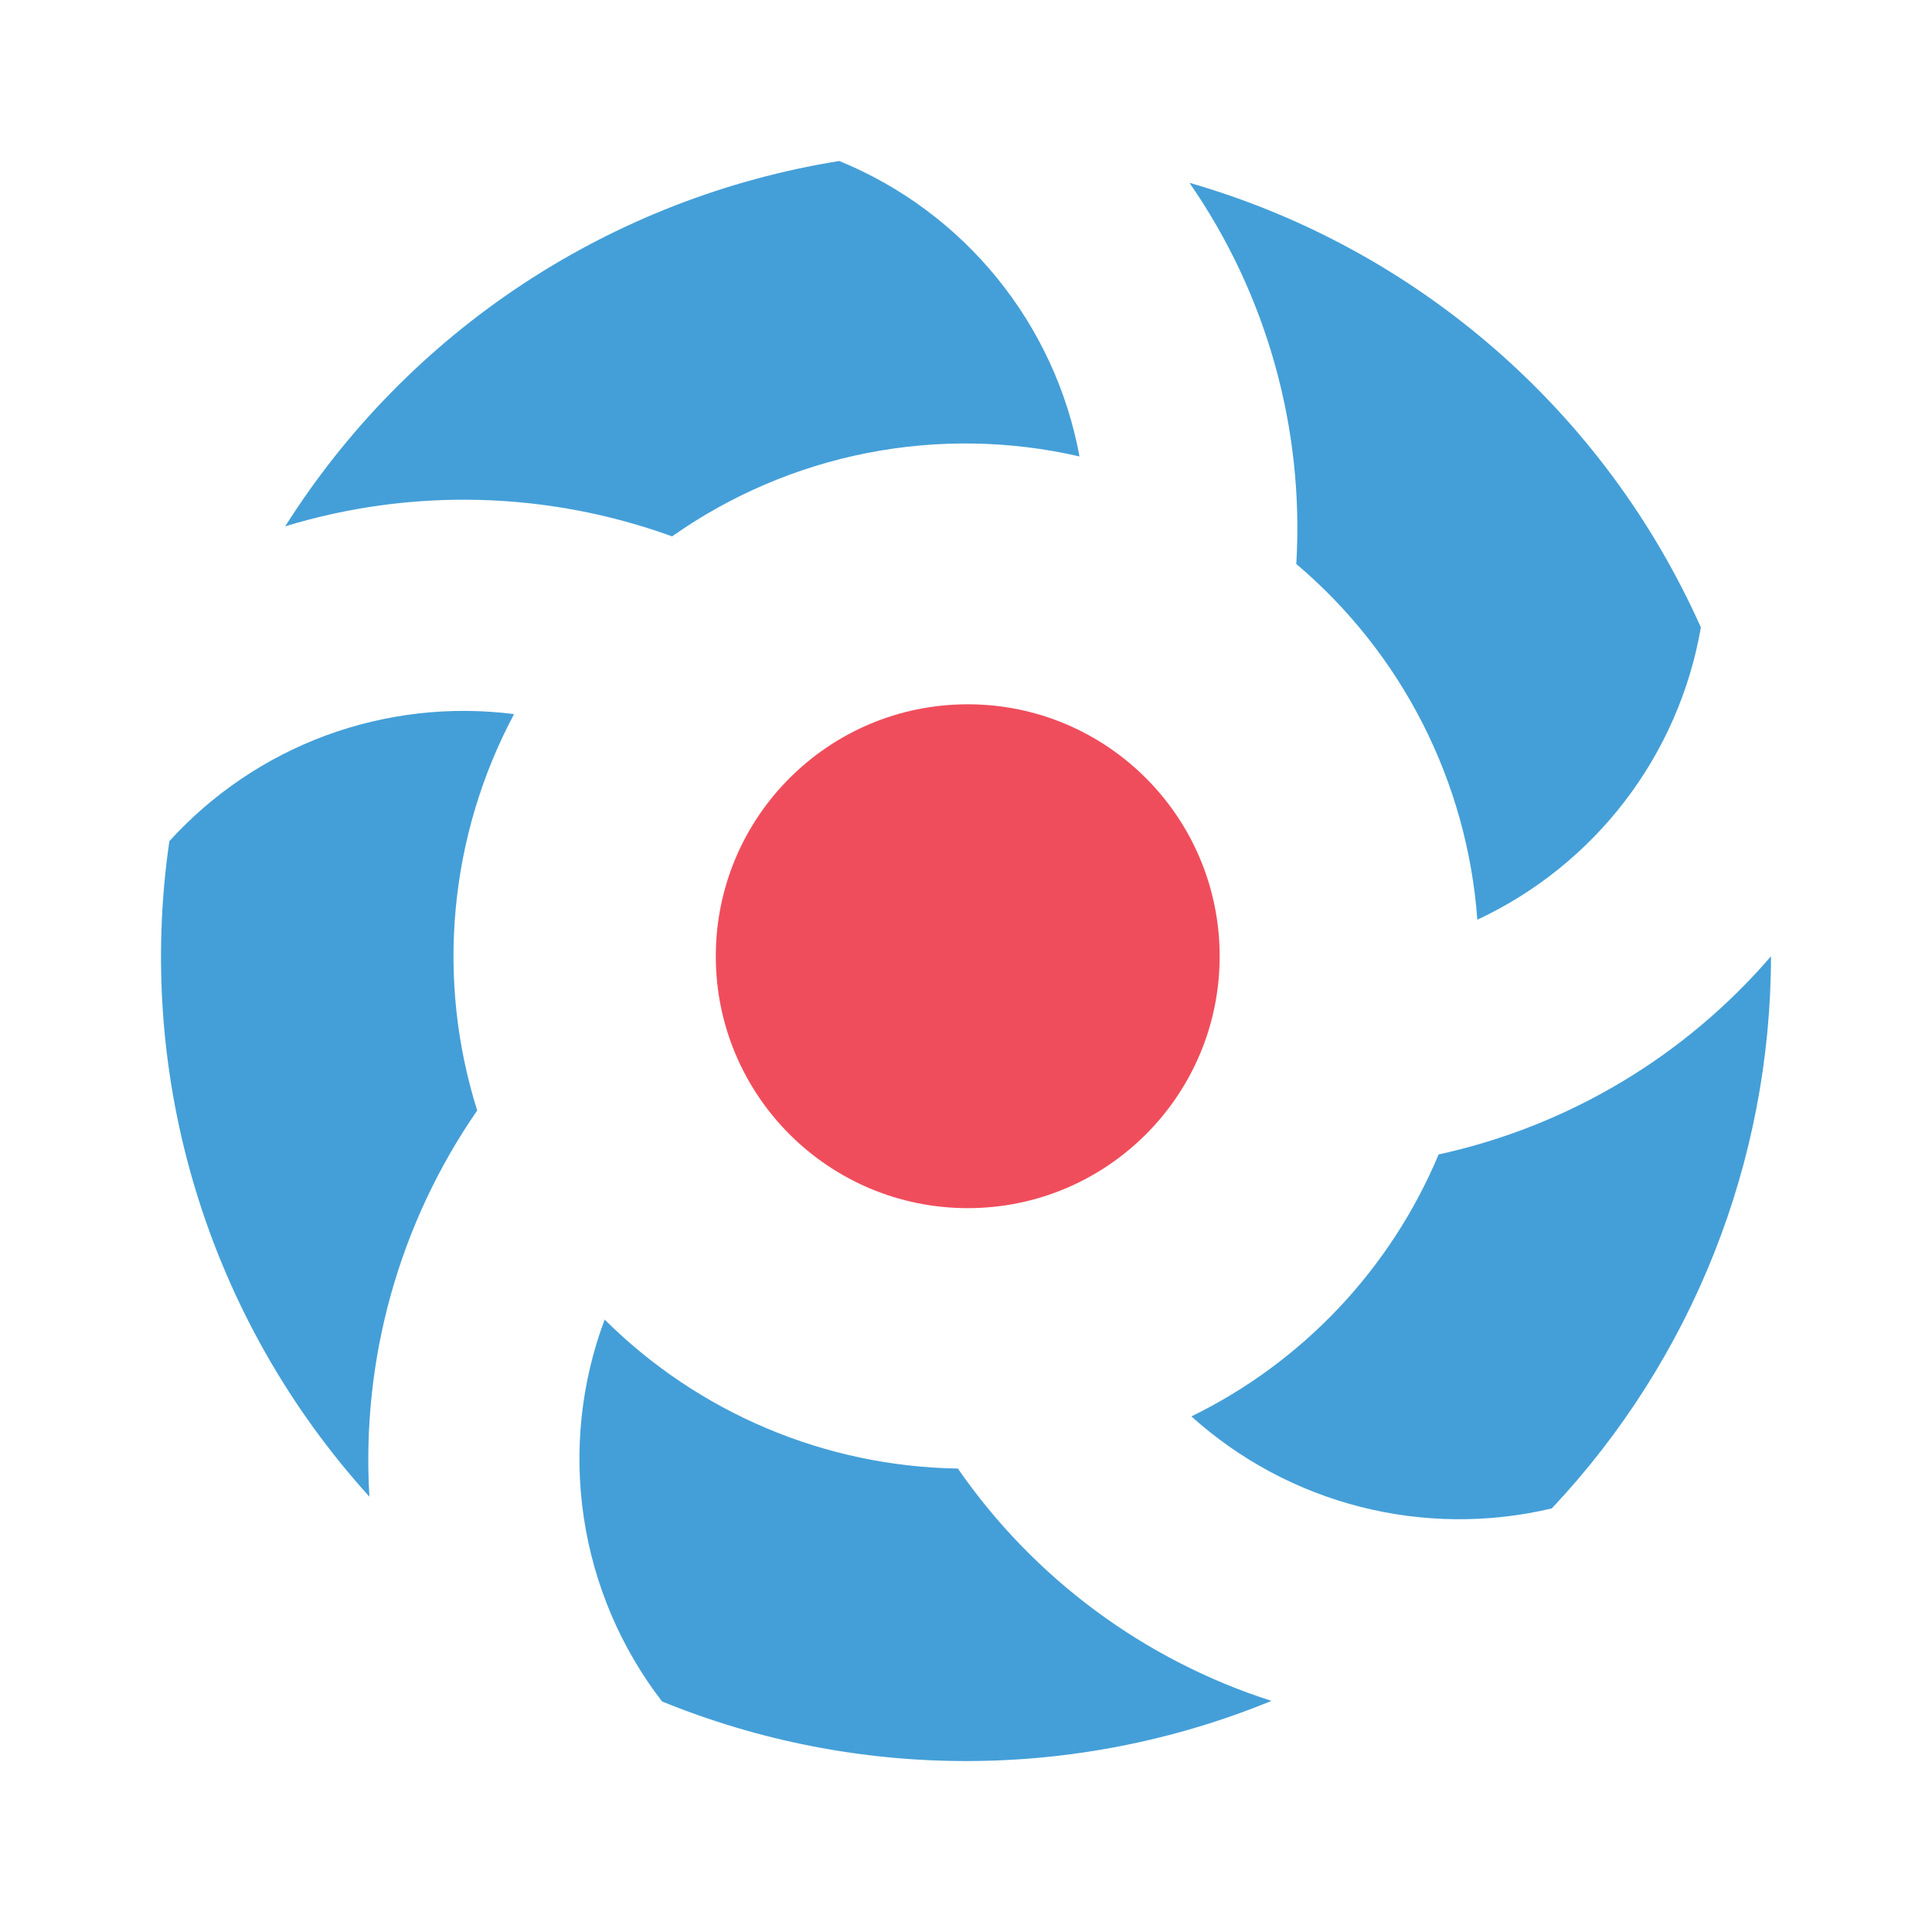 <svg width="24" height="24" viewBox="0 0 24 24" fill="none" xmlns="http://www.w3.org/2000/svg">
<path d="M18.352 11.425C19.073 11.088 19.703 10.582 20.186 9.95C20.67 9.318 20.993 8.578 21.129 7.794C20.536 6.466 19.661 5.284 18.563 4.33C17.466 3.376 16.174 2.673 14.776 2.271C15.736 3.656 16.203 5.324 16.103 7.006C16.753 7.556 17.287 8.23 17.673 8.988C18.059 9.747 18.29 10.575 18.352 11.425ZM6.386 8.871C5.598 8.77 4.797 8.861 4.051 9.135C3.306 9.41 2.638 9.861 2.104 10.449C1.892 11.906 2.005 13.391 2.435 14.799C2.865 16.207 3.6 17.502 4.589 18.592C4.486 16.889 4.957 15.199 5.928 13.795C5.673 12.985 5.582 12.133 5.661 11.287C5.74 10.442 5.986 9.62 6.386 8.871ZM7.511 16.392C7.217 17.178 7.128 18.026 7.253 18.857C7.378 19.687 7.712 20.471 8.224 21.136C10.651 22.126 13.37 22.123 15.795 21.129C14.214 20.623 12.844 19.608 11.899 18.243C10.252 18.217 8.679 17.554 7.511 16.392ZM13.41 5.67C13.26 4.857 12.908 4.096 12.386 3.454C11.865 2.813 11.191 2.313 10.426 2C9.023 2.225 7.683 2.746 6.496 3.528C5.31 4.31 4.303 5.336 3.543 6.538C5.117 6.058 6.803 6.102 8.349 6.663C9.076 6.151 9.902 5.798 10.774 5.627C11.646 5.456 12.544 5.471 13.41 5.67ZM17.871 14.341C17.276 15.762 16.184 16.919 14.8 17.595C15.398 18.134 16.117 18.519 16.897 18.718C17.677 18.917 18.494 18.924 19.277 18.738C21.024 16.881 21.998 14.428 22 11.879C20.927 13.126 19.478 13.99 17.871 14.341Z" fill="#449FD8"/>
<path d="M12.022 15.008C13.75 15.008 15.151 13.607 15.151 11.879C15.151 10.15 13.75 8.749 12.022 8.749C10.293 8.749 8.892 10.15 8.892 11.879C8.892 13.607 10.293 15.008 12.022 15.008Z" fill="#F04D5C"/>
</svg>
